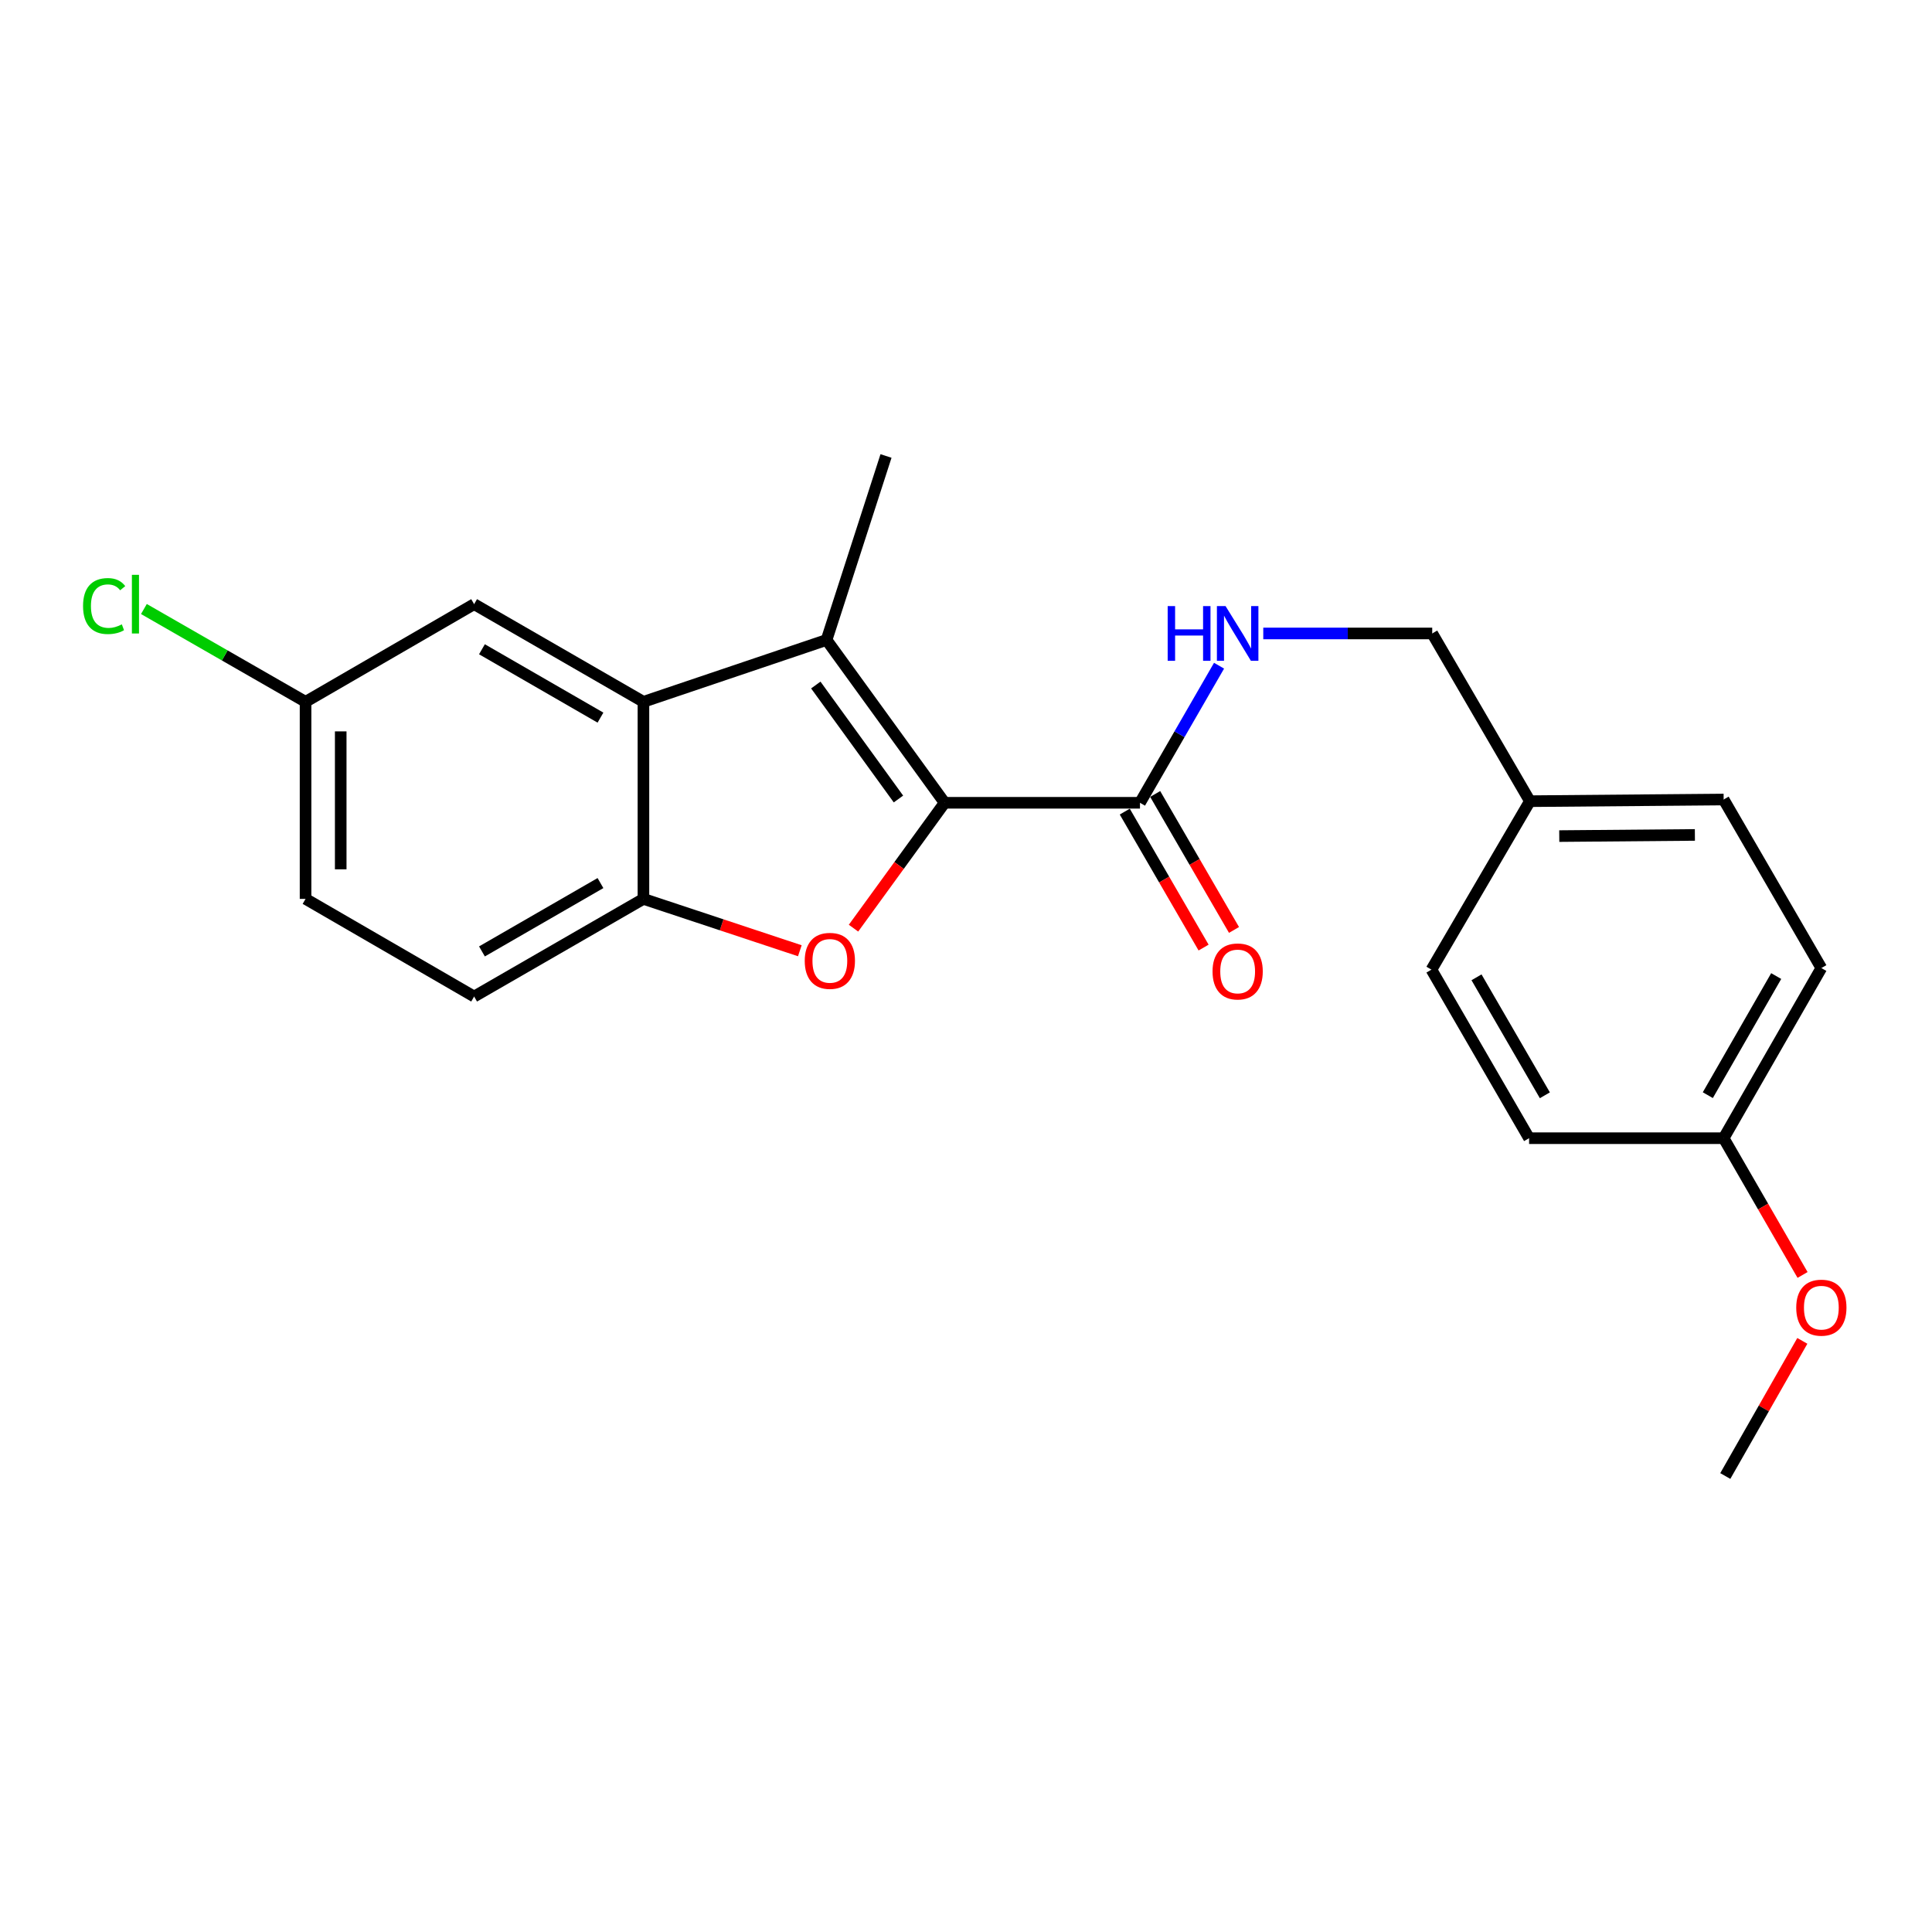 <?xml version='1.0' encoding='iso-8859-1'?>
<svg version='1.1' baseProfile='full'
              xmlns='http://www.w3.org/2000/svg'
                      xmlns:rdkit='http://www.rdkit.org/xml'
                      xmlns:xlink='http://www.w3.org/1999/xlink'
                  xml:space='preserve'
width='1000px' height='1000px' viewBox='0 0 1000 1000'>
<!-- END OF HEADER -->
<rect style='opacity:1.0;fill:#FFFFFF;stroke:none' width='1000' height='1000' x='0' y='0'> </rect>
<path class='bond-0' d='M 488.937,415.52 L 427.822,331.243' style='fill:none;fill-rule:evenodd;stroke:#000000;stroke-width:6px;stroke-linecap:butt;stroke-linejoin:miter;stroke-opacity:1' />
<path class='bond-0' d='M 465.038,413.562 L 422.257,354.568' style='fill:none;fill-rule:evenodd;stroke:#000000;stroke-width:6px;stroke-linecap:butt;stroke-linejoin:miter;stroke-opacity:1' />
<path class='bond-1' d='M 488.937,415.52 L 465.356,447.967' style='fill:none;fill-rule:evenodd;stroke:#000000;stroke-width:6px;stroke-linecap:butt;stroke-linejoin:miter;stroke-opacity:1' />
<path class='bond-1' d='M 465.356,447.967 L 441.774,480.414' style='fill:none;fill-rule:evenodd;stroke:#FF0000;stroke-width:6px;stroke-linecap:butt;stroke-linejoin:miter;stroke-opacity:1' />
<path class='bond-4' d='M 488.937,415.52 L 590.048,415.52' style='fill:none;fill-rule:evenodd;stroke:#000000;stroke-width:6px;stroke-linecap:butt;stroke-linejoin:miter;stroke-opacity:1' />
<path class='bond-2' d='M 427.822,331.243 L 333.04,363.261' style='fill:none;fill-rule:evenodd;stroke:#000000;stroke-width:6px;stroke-linecap:butt;stroke-linejoin:miter;stroke-opacity:1' />
<path class='bond-11' d='M 427.822,331.243 L 458.597,236.016' style='fill:none;fill-rule:evenodd;stroke:#000000;stroke-width:6px;stroke-linecap:butt;stroke-linejoin:miter;stroke-opacity:1' />
<path class='bond-3' d='M 413.989,492.106 L 373.515,478.684' style='fill:none;fill-rule:evenodd;stroke:#FF0000;stroke-width:6px;stroke-linecap:butt;stroke-linejoin:miter;stroke-opacity:1' />
<path class='bond-3' d='M 373.515,478.684 L 333.04,465.262' style='fill:none;fill-rule:evenodd;stroke:#000000;stroke-width:6px;stroke-linecap:butt;stroke-linejoin:miter;stroke-opacity:1' />
<path class='bond-6' d='M 333.04,363.261 L 245.406,312.711' style='fill:none;fill-rule:evenodd;stroke:#000000;stroke-width:6px;stroke-linecap:butt;stroke-linejoin:miter;stroke-opacity:1' />
<path class='bond-6' d='M 310.802,371.442 L 249.458,336.057' style='fill:none;fill-rule:evenodd;stroke:#000000;stroke-width:6px;stroke-linecap:butt;stroke-linejoin:miter;stroke-opacity:1' />
<path class='bond-22' d='M 333.04,363.261 L 333.04,465.262' style='fill:none;fill-rule:evenodd;stroke:#000000;stroke-width:6px;stroke-linecap:butt;stroke-linejoin:miter;stroke-opacity:1' />
<path class='bond-8' d='M 333.04,465.262 L 245.406,515.802' style='fill:none;fill-rule:evenodd;stroke:#000000;stroke-width:6px;stroke-linecap:butt;stroke-linejoin:miter;stroke-opacity:1' />
<path class='bond-8' d='M 310.803,457.078 L 249.46,492.457' style='fill:none;fill-rule:evenodd;stroke:#000000;stroke-width:6px;stroke-linecap:butt;stroke-linejoin:miter;stroke-opacity:1' />
<path class='bond-5' d='M 590.048,415.52 L 610.515,380.043' style='fill:none;fill-rule:evenodd;stroke:#000000;stroke-width:6px;stroke-linecap:butt;stroke-linejoin:miter;stroke-opacity:1' />
<path class='bond-5' d='M 610.515,380.043 L 630.981,344.566' style='fill:none;fill-rule:evenodd;stroke:#0000FF;stroke-width:6px;stroke-linecap:butt;stroke-linejoin:miter;stroke-opacity:1' />
<path class='bond-7' d='M 582.176,420.084 L 602.575,455.273' style='fill:none;fill-rule:evenodd;stroke:#000000;stroke-width:6px;stroke-linecap:butt;stroke-linejoin:miter;stroke-opacity:1' />
<path class='bond-7' d='M 602.575,455.273 L 622.975,490.463' style='fill:none;fill-rule:evenodd;stroke:#FF0000;stroke-width:6px;stroke-linecap:butt;stroke-linejoin:miter;stroke-opacity:1' />
<path class='bond-7' d='M 597.92,410.957 L 618.319,446.147' style='fill:none;fill-rule:evenodd;stroke:#000000;stroke-width:6px;stroke-linecap:butt;stroke-linejoin:miter;stroke-opacity:1' />
<path class='bond-7' d='M 618.319,446.147 L 638.719,481.336' style='fill:none;fill-rule:evenodd;stroke:#FF0000;stroke-width:6px;stroke-linecap:butt;stroke-linejoin:miter;stroke-opacity:1' />
<path class='bond-10' d='M 653.866,327.876 L 697.591,327.876' style='fill:none;fill-rule:evenodd;stroke:#0000FF;stroke-width:6px;stroke-linecap:butt;stroke-linejoin:miter;stroke-opacity:1' />
<path class='bond-10' d='M 697.591,327.876 L 741.315,327.876' style='fill:none;fill-rule:evenodd;stroke:#000000;stroke-width:6px;stroke-linecap:butt;stroke-linejoin:miter;stroke-opacity:1' />
<path class='bond-9' d='M 245.406,312.711 L 158.156,363.261' style='fill:none;fill-rule:evenodd;stroke:#000000;stroke-width:6px;stroke-linecap:butt;stroke-linejoin:miter;stroke-opacity:1' />
<path class='bond-14' d='M 245.406,515.802 L 158.156,465.262' style='fill:none;fill-rule:evenodd;stroke:#000000;stroke-width:6px;stroke-linecap:butt;stroke-linejoin:miter;stroke-opacity:1' />
<path class='bond-15' d='M 158.156,363.261 L 116.321,339.243' style='fill:none;fill-rule:evenodd;stroke:#000000;stroke-width:6px;stroke-linecap:butt;stroke-linejoin:miter;stroke-opacity:1' />
<path class='bond-15' d='M 116.321,339.243 L 74.486,315.225' style='fill:none;fill-rule:evenodd;stroke:#00CC00;stroke-width:6px;stroke-linecap:butt;stroke-linejoin:miter;stroke-opacity:1' />
<path class='bond-23' d='M 158.156,363.261 L 158.156,465.262' style='fill:none;fill-rule:evenodd;stroke:#000000;stroke-width:6px;stroke-linecap:butt;stroke-linejoin:miter;stroke-opacity:1' />
<path class='bond-23' d='M 176.354,378.561 L 176.354,449.962' style='fill:none;fill-rule:evenodd;stroke:#000000;stroke-width:6px;stroke-linecap:butt;stroke-linejoin:miter;stroke-opacity:1' />
<path class='bond-12' d='M 741.315,327.876 L 791.876,414.691' style='fill:none;fill-rule:evenodd;stroke:#000000;stroke-width:6px;stroke-linecap:butt;stroke-linejoin:miter;stroke-opacity:1' />
<path class='bond-16' d='M 791.876,414.691 L 740.911,501.891' style='fill:none;fill-rule:evenodd;stroke:#000000;stroke-width:6px;stroke-linecap:butt;stroke-linejoin:miter;stroke-opacity:1' />
<path class='bond-17' d='M 791.876,414.691 L 892.157,413.832' style='fill:none;fill-rule:evenodd;stroke:#000000;stroke-width:6px;stroke-linecap:butt;stroke-linejoin:miter;stroke-opacity:1' />
<path class='bond-17' d='M 807.074,432.76 L 877.271,432.158' style='fill:none;fill-rule:evenodd;stroke:#000000;stroke-width:6px;stroke-linecap:butt;stroke-linejoin:miter;stroke-opacity:1' />
<path class='bond-13' d='M 892.157,589.13 L 942.728,501.062' style='fill:none;fill-rule:evenodd;stroke:#000000;stroke-width:6px;stroke-linecap:butt;stroke-linejoin:miter;stroke-opacity:1' />
<path class='bond-13' d='M 883.962,566.858 L 919.361,505.21' style='fill:none;fill-rule:evenodd;stroke:#000000;stroke-width:6px;stroke-linecap:butt;stroke-linejoin:miter;stroke-opacity:1' />
<path class='bond-20' d='M 892.157,589.13 L 912.581,624.523' style='fill:none;fill-rule:evenodd;stroke:#000000;stroke-width:6px;stroke-linecap:butt;stroke-linejoin:miter;stroke-opacity:1' />
<path class='bond-20' d='M 912.581,624.523 L 933.005,659.915' style='fill:none;fill-rule:evenodd;stroke:#FF0000;stroke-width:6px;stroke-linecap:butt;stroke-linejoin:miter;stroke-opacity:1' />
<path class='bond-24' d='M 892.157,589.13 L 791.451,589.13' style='fill:none;fill-rule:evenodd;stroke:#000000;stroke-width:6px;stroke-linecap:butt;stroke-linejoin:miter;stroke-opacity:1' />
<path class='bond-19' d='M 740.911,501.891 L 791.451,589.13' style='fill:none;fill-rule:evenodd;stroke:#000000;stroke-width:6px;stroke-linecap:butt;stroke-linejoin:miter;stroke-opacity:1' />
<path class='bond-19' d='M 764.238,505.854 L 799.617,566.922' style='fill:none;fill-rule:evenodd;stroke:#000000;stroke-width:6px;stroke-linecap:butt;stroke-linejoin:miter;stroke-opacity:1' />
<path class='bond-18' d='M 892.157,413.832 L 942.728,501.062' style='fill:none;fill-rule:evenodd;stroke:#000000;stroke-width:6px;stroke-linecap:butt;stroke-linejoin:miter;stroke-opacity:1' />
<path class='bond-21' d='M 932.883,694.034 L 912.945,729.009' style='fill:none;fill-rule:evenodd;stroke:#FF0000;stroke-width:6px;stroke-linecap:butt;stroke-linejoin:miter;stroke-opacity:1' />
<path class='bond-21' d='M 912.945,729.009 L 893.007,763.984' style='fill:none;fill-rule:evenodd;stroke:#000000;stroke-width:6px;stroke-linecap:butt;stroke-linejoin:miter;stroke-opacity:1' />
<path  class='atom-2' d='M 416.531 497.34
Q 416.531 490.54, 419.891 486.74
Q 423.251 482.94, 429.531 482.94
Q 435.811 482.94, 439.171 486.74
Q 442.531 490.54, 442.531 497.34
Q 442.531 504.22, 439.131 508.14
Q 435.731 512.02, 429.531 512.02
Q 423.291 512.02, 419.891 508.14
Q 416.531 504.26, 416.531 497.34
M 429.531 508.82
Q 433.851 508.82, 436.171 505.94
Q 438.531 503.02, 438.531 497.34
Q 438.531 491.78, 436.171 488.98
Q 433.851 486.14, 429.531 486.14
Q 425.211 486.14, 422.851 488.94
Q 420.531 491.74, 420.531 497.34
Q 420.531 503.06, 422.851 505.94
Q 425.211 508.82, 429.531 508.82
' fill='#FF0000'/>
<path  class='atom-6' d='M 604.389 313.716
L 608.229 313.716
L 608.229 325.756
L 622.709 325.756
L 622.709 313.716
L 626.549 313.716
L 626.549 342.036
L 622.709 342.036
L 622.709 328.956
L 608.229 328.956
L 608.229 342.036
L 604.389 342.036
L 604.389 313.716
' fill='#0000FF'/>
<path  class='atom-6' d='M 634.349 313.716
L 643.629 328.716
Q 644.549 330.196, 646.029 332.876
Q 647.509 335.556, 647.589 335.716
L 647.589 313.716
L 651.349 313.716
L 651.349 342.036
L 647.469 342.036
L 637.509 325.636
Q 636.349 323.716, 635.109 321.516
Q 633.909 319.316, 633.549 318.636
L 633.549 342.036
L 629.869 342.036
L 629.869 313.716
L 634.349 313.716
' fill='#0000FF'/>
<path  class='atom-8' d='M 627.609 502.82
Q 627.609 496.02, 630.969 492.22
Q 634.329 488.42, 640.609 488.42
Q 646.889 488.42, 650.249 492.22
Q 653.609 496.02, 653.609 502.82
Q 653.609 509.7, 650.209 513.62
Q 646.809 517.5, 640.609 517.5
Q 634.369 517.5, 630.969 513.62
Q 627.609 509.74, 627.609 502.82
M 640.609 514.3
Q 644.929 514.3, 647.249 511.42
Q 649.609 508.5, 649.609 502.82
Q 649.609 497.26, 647.249 494.46
Q 644.929 491.62, 640.609 491.62
Q 636.289 491.62, 633.929 494.42
Q 631.609 497.22, 631.609 502.82
Q 631.609 508.54, 633.929 511.42
Q 636.289 514.3, 640.609 514.3
' fill='#FF0000'/>
<path  class='atom-16' d='M 42.988 313.691
Q 42.988 306.651, 46.268 302.971
Q 49.588 299.251, 55.868 299.251
Q 61.708 299.251, 64.828 303.371
L 62.188 305.531
Q 59.908 302.531, 55.868 302.531
Q 51.588 302.531, 49.308 305.411
Q 47.068 308.251, 47.068 313.691
Q 47.068 319.291, 49.388 322.171
Q 51.748 325.051, 56.308 325.051
Q 59.428 325.051, 63.068 323.171
L 64.188 326.171
Q 62.708 327.131, 60.468 327.691
Q 58.228 328.251, 55.748 328.251
Q 49.588 328.251, 46.268 324.491
Q 42.988 320.731, 42.988 313.691
' fill='#00CC00'/>
<path  class='atom-16' d='M 68.268 297.531
L 71.948 297.531
L 71.948 327.891
L 68.268 327.891
L 68.268 297.531
' fill='#00CC00'/>
<path  class='atom-21' d='M 929.728 676.844
Q 929.728 670.044, 933.088 666.244
Q 936.448 662.444, 942.728 662.444
Q 949.008 662.444, 952.368 666.244
Q 955.728 670.044, 955.728 676.844
Q 955.728 683.724, 952.328 687.644
Q 948.928 691.524, 942.728 691.524
Q 936.488 691.524, 933.088 687.644
Q 929.728 683.764, 929.728 676.844
M 942.728 688.324
Q 947.048 688.324, 949.368 685.444
Q 951.728 682.524, 951.728 676.844
Q 951.728 671.284, 949.368 668.484
Q 947.048 665.644, 942.728 665.644
Q 938.408 665.644, 936.048 668.444
Q 933.728 671.244, 933.728 676.844
Q 933.728 682.564, 936.048 685.444
Q 938.408 688.324, 942.728 688.324
' fill='#FF0000'/>
</svg>
